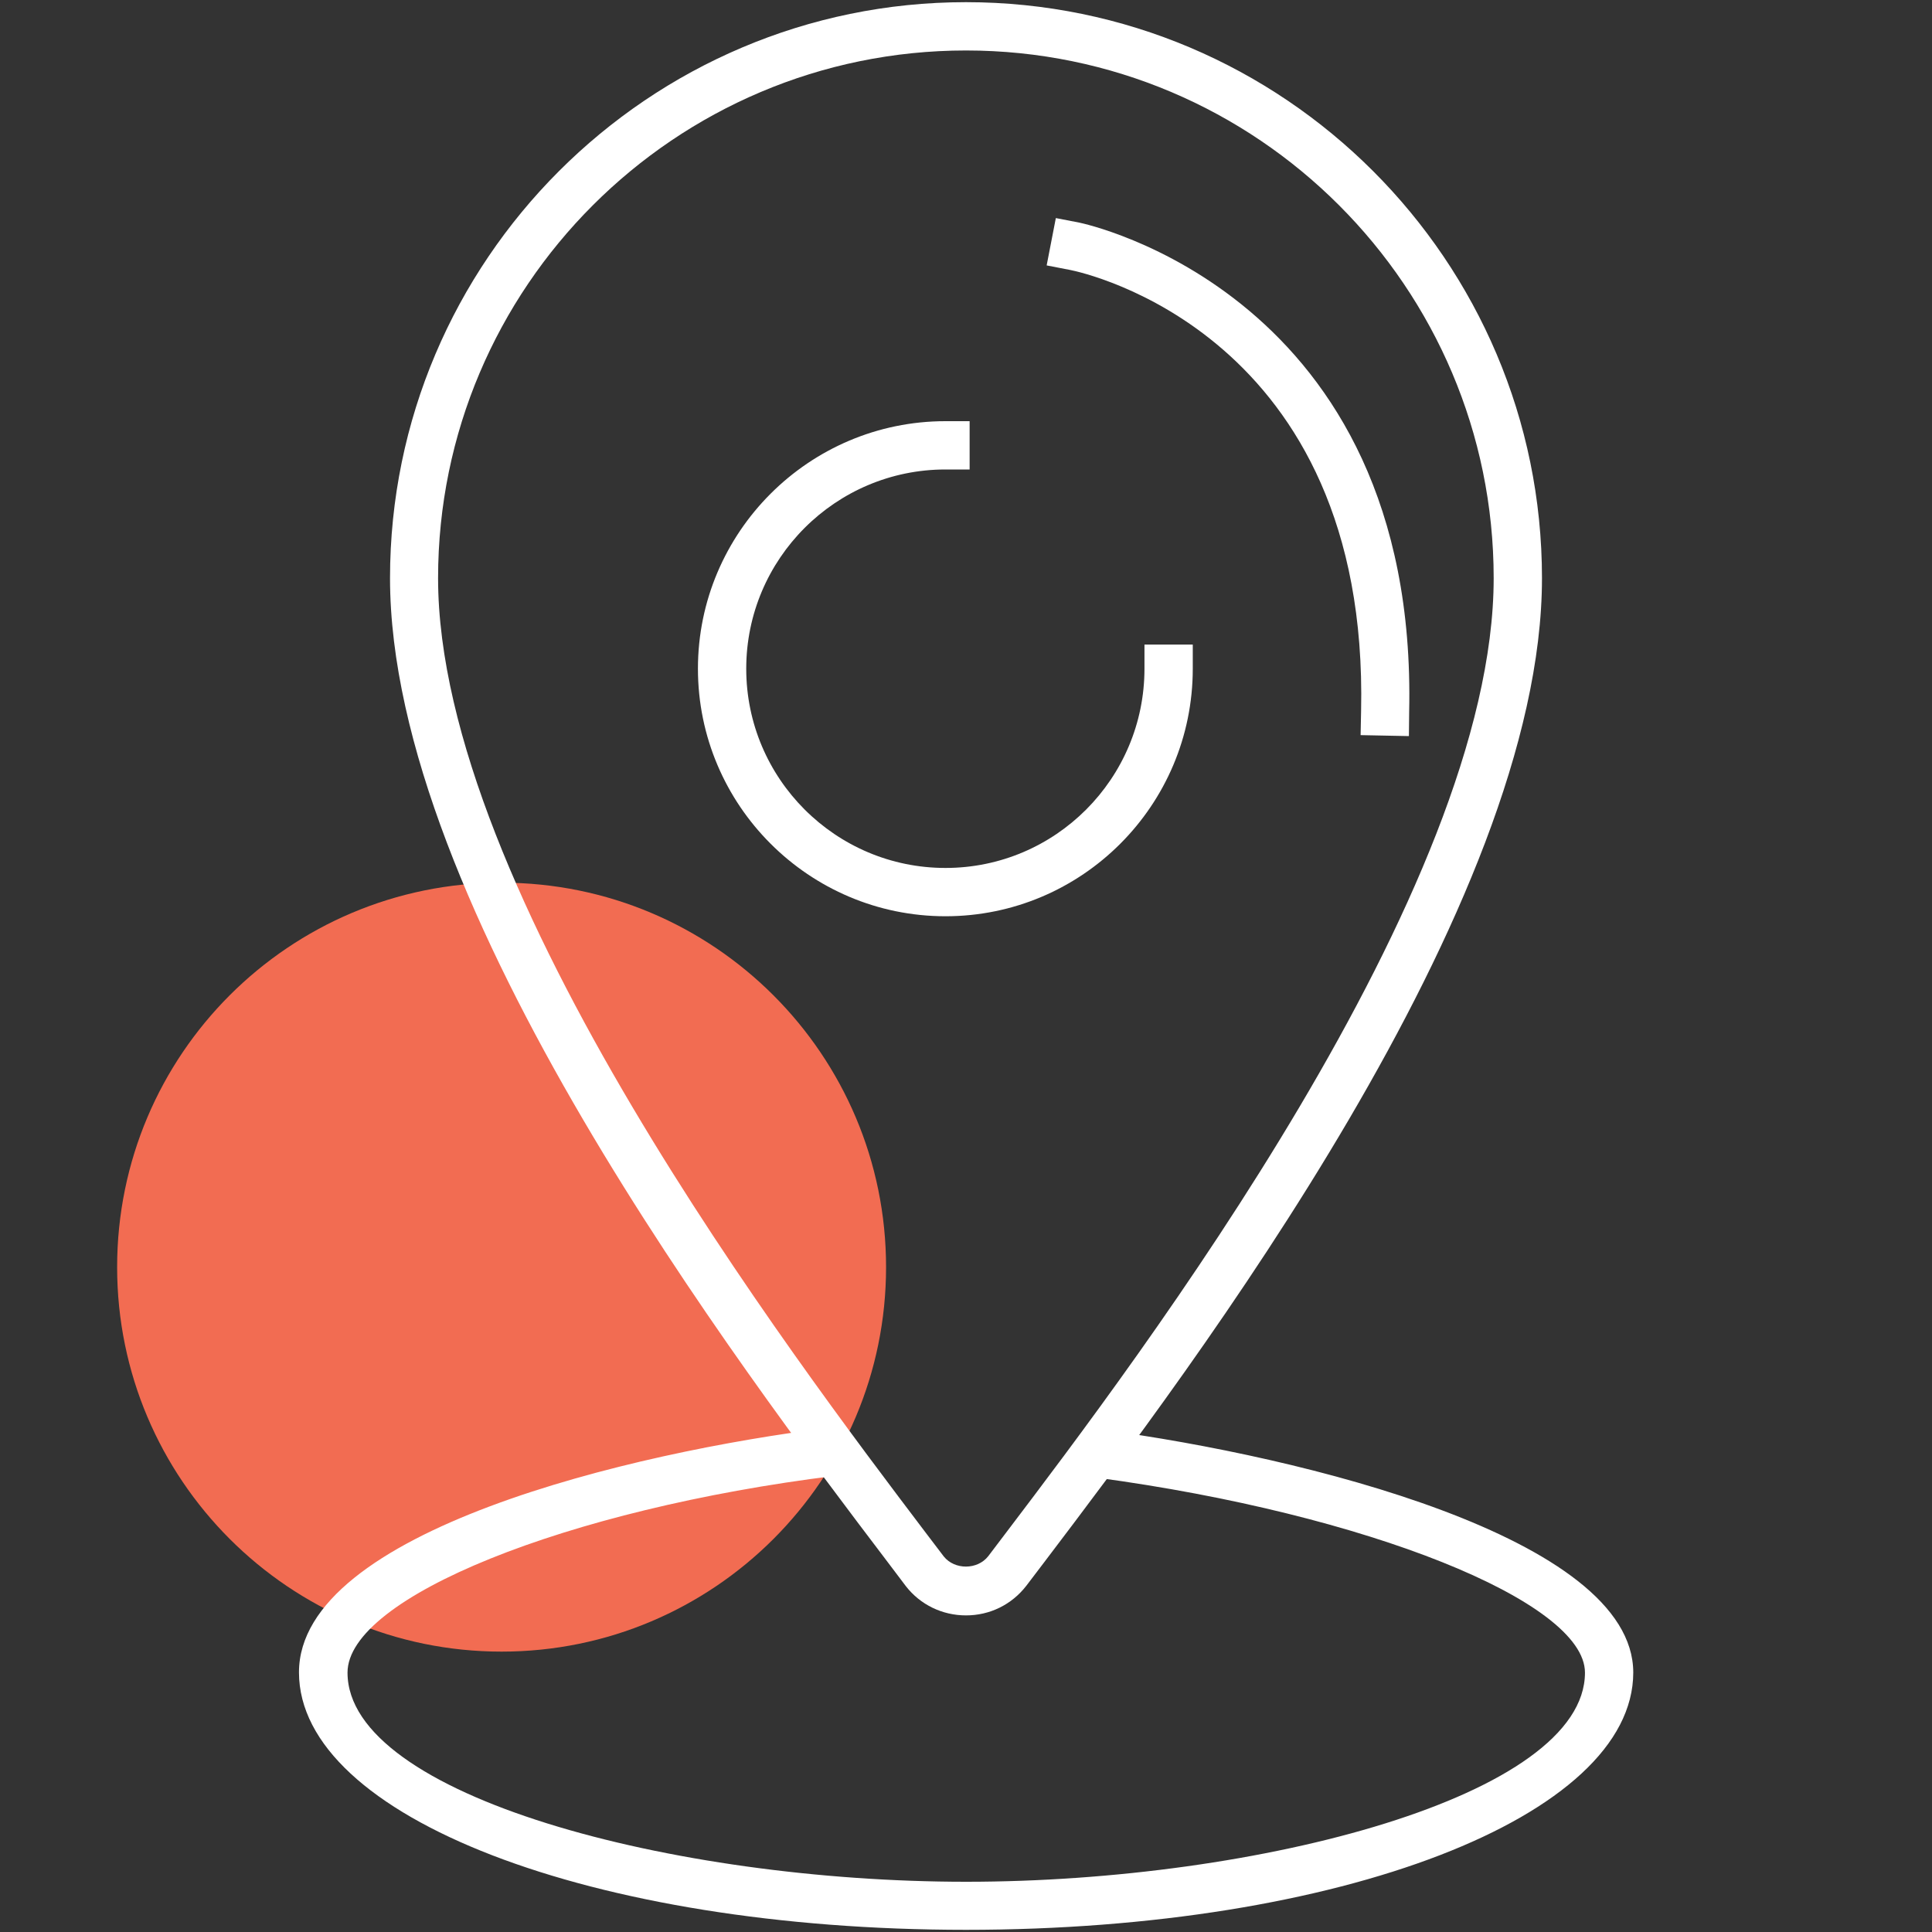 <?xml version="1.0" encoding="utf-8"?>
<!-- Generator: Adobe Illustrator 27.0.0, SVG Export Plug-In . SVG Version: 6.00 Build 0)  -->
<svg version="1.1" id="Layer_1" xmlns="http://www.w3.org/2000/svg" xmlns:xlink="http://www.w3.org/1999/xlink" x="0px" y="0px"
	 viewBox="0 0 80 80" style="enable-background:new 0 0 80 80;" xml:space="preserve">
<rect x="0" y="0" width="80" height="80" fill="#333333" stroke="none"/>
<style type="text/css">
	.st0{fill:#F26C52;}
	.st1{fill:#4EC5D8;}
	.st2{fill:#F0CC16;}
	.st3{fill:#FCD60B;}
	.st4{fill:#414042;}
	.st5{fill:none;stroke:#414042;stroke-width:2;stroke-linecap:round;stroke-linejoin:round;}
	.st6{fill:#FFFFFF;}
	.st7{fill:none;stroke:#FFFFFF;stroke-width:2;stroke-linecap:round;stroke-linejoin:round;}
	.st8{fill:none;stroke:#414042;stroke-width:2;stroke-linecap:square;stroke-linejoin:round;}
	.st9{fill:none;stroke:#FFFFFF;stroke-width:2;stroke-linecap:square;stroke-linejoin:round;}
	.st10{fill:none;stroke:#414042;stroke-width:2;stroke-linecap:round;stroke-linejoin:round;stroke-miterlimit:10;}
	.st11{fill:none;stroke:#FFFFFF;stroke-width:2;stroke-linecap:round;stroke-linejoin:round;stroke-miterlimit:10;}
</style>
<path class="st0" d="M20.77,68.39c8.79,0,15.92-7.13,15.92-15.92c0-8.79-7.13-15.92-15.92-15.92S4.85,43.67,4.85,52.47
	C4.85,61.26,11.98,68.39,20.77,68.39"/>
<g>
	<g>
		<path class="st6" d="M40,79.91c-15.49,0-27.62-4.68-27.62-10.66c0-5.85,13.79-9.12,21.95-10.13c0.55-0.08,1.05,0.32,1.12,0.87
			c0.07,0.55-0.32,1.05-0.87,1.12c-11.13,1.38-20.19,5.04-20.19,8.15c0,5.1,13.5,8.66,25.62,8.66s25.62-3.56,25.62-8.66
			c0-2.95-9.06-6.57-20.19-8.07c-0.55-0.07-0.93-0.58-0.86-1.12c0.07-0.55,0.57-0.93,1.12-0.86c8.14,1.09,21.93,4.44,21.93,10.05
			C67.62,75.22,55.49,79.91,40,79.91z"/>
	</g>
	<g>
		<g>
			<path class="st6" d="M40,66.89c-0.98,0-1.89-0.44-2.49-1.21l-0.74-0.98c-6.17-8.13-20.62-27.18-20.62-40.76
				C16.15,10.8,26.85,0.09,40,0.09c13.15,0,23.85,10.7,23.85,23.85c0,13.57-14.45,32.62-20.62,40.76l-0.73,0.96
				C41.89,66.45,40.98,66.89,40,66.89z M39.08,64.45c0.45,0.56,1.39,0.56,1.84-0.01l0.72-0.95c5.53-7.29,20.21-26.65,20.21-39.55
				c0-12.05-9.8-21.85-21.85-21.85c-12.05,0-21.86,9.8-21.86,21.85c0,12.9,14.69,32.26,20.21,39.55L39.08,64.45z M39.15,37.94
				c-5.65,0-10.25-4.6-10.25-10.25s4.6-10.25,10.25-10.25h1v2h-1c-4.55,0-8.25,3.7-8.25,8.25s3.7,8.25,8.25,8.25
				c4.55,0,8.24-3.7,8.24-8.25v-1h2v1C49.39,33.35,44.8,37.94,39.15,37.94z"/>
		</g>
	</g>
	<path class="st6" d="M58.34,30.48l-2-0.04l0.02-1c0.34-15.62-11.53-18.16-12.04-18.26l-0.98-0.19l0.38-1.96l0.98,0.19
		c0.14,0.03,14.04,2.93,13.65,20.27L58.34,30.48z"/>
</g>
</svg>
